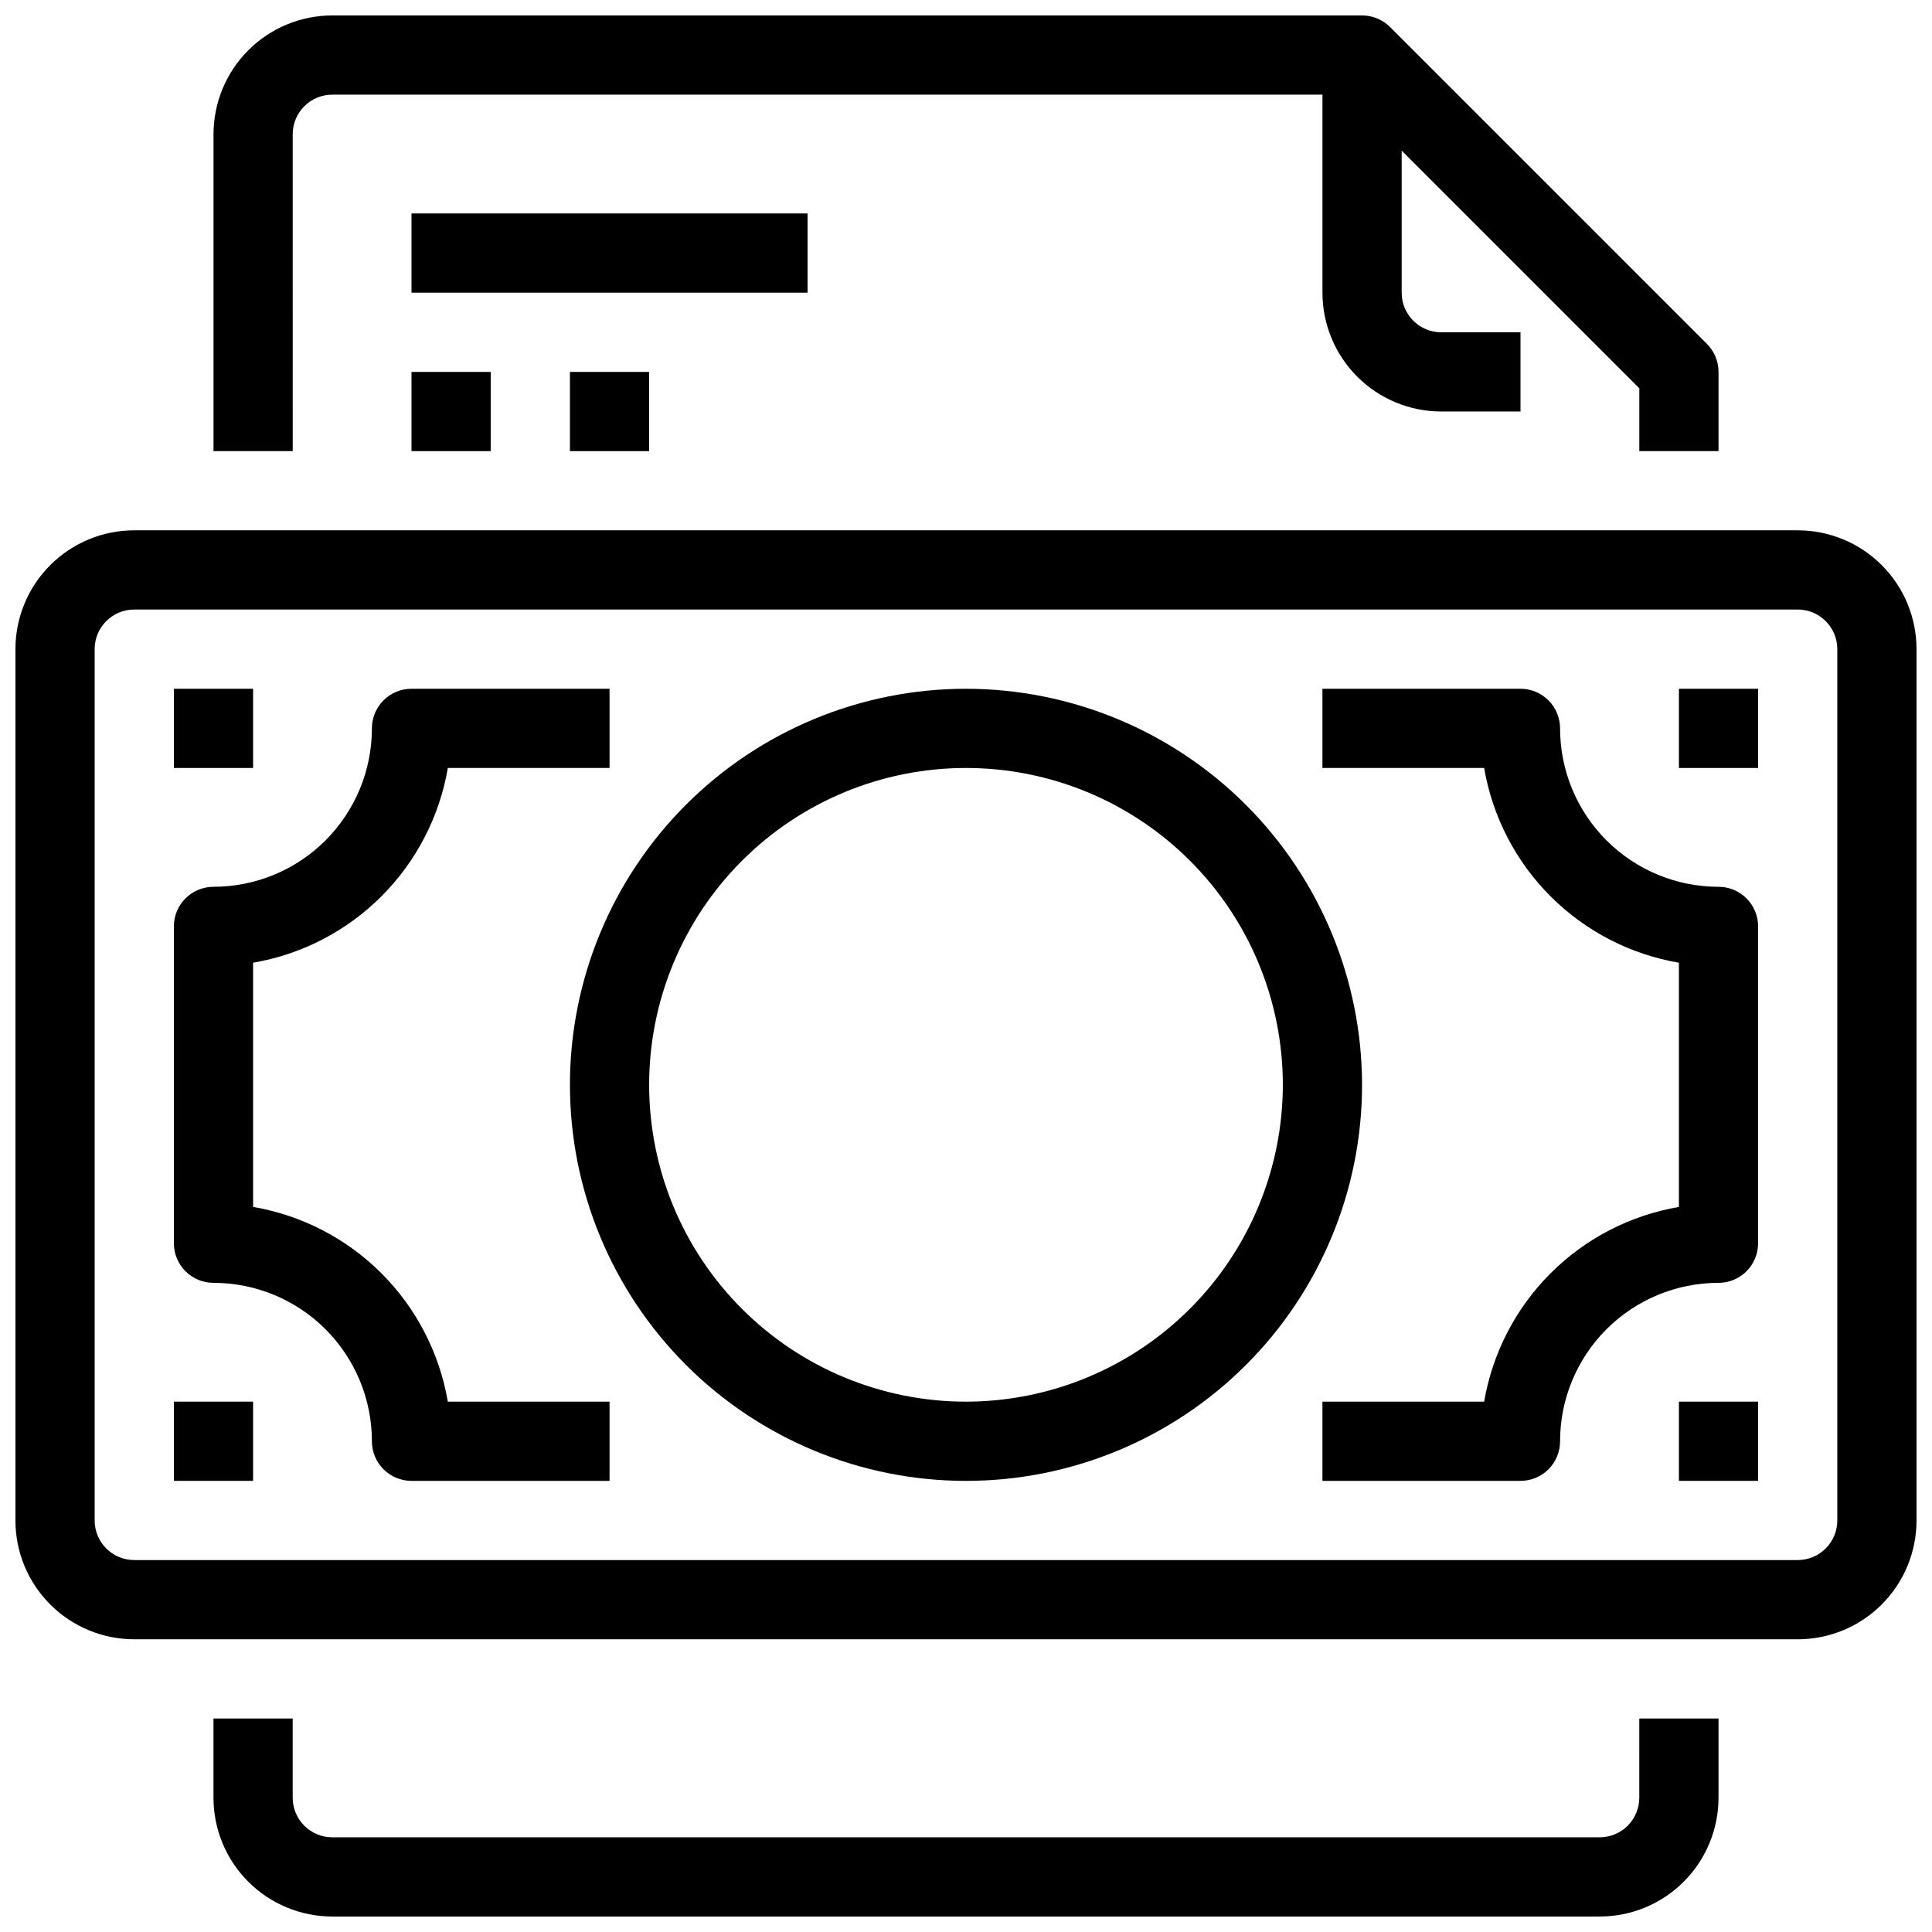 <?xml version="1.0" encoding="UTF-8"?>
<!-- Uploaded to: SVG Repo, www.svgrepo.com, Generator: SVG Repo Mixer Tools -->
<svg width="800px" height="800px" version="1.1" viewBox="144 144 512 512" xmlns="http://www.w3.org/2000/svg">
 <defs>
  <clipPath id="c">
   <path d="m148.09 284h503.81v295h-503.81z"/>
  </clipPath>
  <clipPath id="b">
   <path d="m200 148.09h400v115.91h-400z"/>
  </clipPath>
  <clipPath id="a">
   <path d="m200 599h400v52.902h-400z"/>
  </clipPath>
 </defs>
 <g clip-path="url(#c)">
  <path d="m620.41 284.54h-440.83c-8.352 0-16.359 3.316-22.266 9.223s-9.223 13.914-9.223 22.266v230.91c0 8.352 3.316 16.363 9.223 22.266 5.906 5.906 13.914 9.223 22.266 9.223h440.83c8.352 0 16.363-3.316 22.266-9.223 5.906-5.902 9.223-13.914 9.223-22.266v-230.91c0-8.352-3.316-16.359-9.223-22.266-5.902-5.906-13.914-9.223-22.266-9.223zm10.496 262.4v-0.004c0 2.785-1.105 5.453-3.074 7.422s-4.637 3.074-7.422 3.074h-440.83c-5.797 0-10.496-4.699-10.496-10.496v-230.91c0-5.797 4.699-10.496 10.496-10.496h440.83c2.785 0 5.453 1.105 7.422 3.074s3.074 4.637 3.074 7.422z"/>
 </g>
 <path d="m211.07 463.85v-64.719c12.887-2.203 24.77-8.352 34.016-17.598 9.242-9.242 15.391-21.129 17.594-34.012h42.855v-20.992h-52.48c-5.797 0-10.496 4.699-10.496 10.496 0 11.133-4.426 21.812-12.297 29.688-7.875 7.871-18.555 12.297-29.688 12.297-5.797 0-10.496 4.699-10.496 10.496v83.969c0 2.781 1.105 5.453 3.074 7.418 1.969 1.969 4.637 3.074 7.422 3.074 11.133 0 21.812 4.426 29.688 12.297 7.871 7.875 12.297 18.555 12.297 29.688 0 2.785 1.105 5.457 3.074 7.422 1.969 1.969 4.637 3.074 7.422 3.074h52.48v-20.992h-42.855c-2.203-12.883-8.352-24.77-17.594-34.012-9.246-9.246-21.129-15.391-34.016-17.594z"/>
 <path d="m599.42 379.01c-11.133 0-21.812-4.426-29.688-12.297-7.871-7.875-12.297-18.555-12.297-29.688 0-2.785-1.105-5.453-3.074-7.422s-4.637-3.074-7.422-3.074h-52.48v20.992h42.855c2.203 12.883 8.352 24.77 17.598 34.012 9.242 9.246 21.129 15.395 34.012 17.598v64.719c-12.883 2.203-24.77 8.348-34.012 17.594-9.246 9.242-15.395 21.129-17.598 34.012h-42.855v20.992h52.48c2.785 0 5.453-1.105 7.422-3.074 1.969-1.965 3.074-4.637 3.074-7.422 0-11.133 4.426-21.812 12.297-29.688 7.875-7.871 18.555-12.297 29.688-12.297 2.785 0 5.453-1.105 7.422-3.074 1.969-1.965 3.074-4.637 3.074-7.418v-83.969c0-2.785-1.105-5.453-3.074-7.422s-4.637-3.074-7.422-3.074z"/>
 <path d="m190.08 326.53h20.992v20.992h-20.992z"/>
 <path d="m588.93 326.53h20.992v20.992h-20.992z"/>
 <path d="m588.93 515.45h20.992v20.992h-20.992z"/>
 <path d="m190.08 515.45h20.992v20.992h-20.992z"/>
 <path d="m400 326.53c-27.84 0-54.535 11.059-74.219 30.742-19.684 19.684-30.742 46.379-30.742 74.219 0 27.836 11.059 54.531 30.742 74.215s46.379 30.742 74.219 30.742c27.836 0 54.531-11.059 74.215-30.742 19.688-19.684 30.742-46.379 30.742-74.215-0.027-27.828-11.098-54.508-30.773-74.188-19.68-19.676-46.355-30.742-74.184-30.773zm0 188.93v-0.004c-22.27 0-43.629-8.844-59.375-24.594-15.75-15.746-24.594-37.102-24.594-59.371s8.844-43.629 24.594-59.375c15.746-15.75 37.105-24.594 59.375-24.594s43.625 8.844 59.371 24.594c15.75 15.746 24.594 37.105 24.594 59.375-0.023 22.262-8.879 43.605-24.621 59.344-15.738 15.742-37.082 24.598-59.344 24.621z"/>
 <g clip-path="url(#b)">
  <path d="m221.57 179.58c0-5.797 4.699-10.496 10.496-10.496h262.4v52.48c0 8.352 3.32 16.359 9.223 22.266 5.906 5.906 13.918 9.223 22.266 9.223h20.992v-20.992h-20.992c-5.797 0-10.496-4.699-10.496-10.496v-37.641l62.977 62.977v16.648h20.992v-20.992c0-2.785-1.105-5.453-3.074-7.422l-83.969-83.969c-1.969-1.969-4.637-3.074-7.422-3.074h-272.89c-8.352 0-16.359 3.316-22.266 9.223s-9.223 13.914-9.223 22.266v83.969h20.992z"/>
 </g>
 <g clip-path="url(#a)">
  <path d="m578.43 620.41c0 2.785-1.105 5.453-3.074 7.422s-4.637 3.074-7.422 3.074h-335.87c-5.797 0-10.496-4.699-10.496-10.496v-20.992h-20.992v20.992c0 8.352 3.316 16.363 9.223 22.266 5.906 5.906 13.914 9.223 22.266 9.223h335.87c8.352 0 16.363-3.316 22.266-9.223 5.906-5.902 9.223-13.914 9.223-22.266v-20.992h-20.992z"/>
 </g>
 <path d="m253.05 200.57h104.96v20.992h-104.96z"/>
 <path d="m253.05 242.56h20.992v20.992h-20.992z"/>
 <path d="m295.04 242.56h20.992v20.992h-20.992z"/>
</svg>